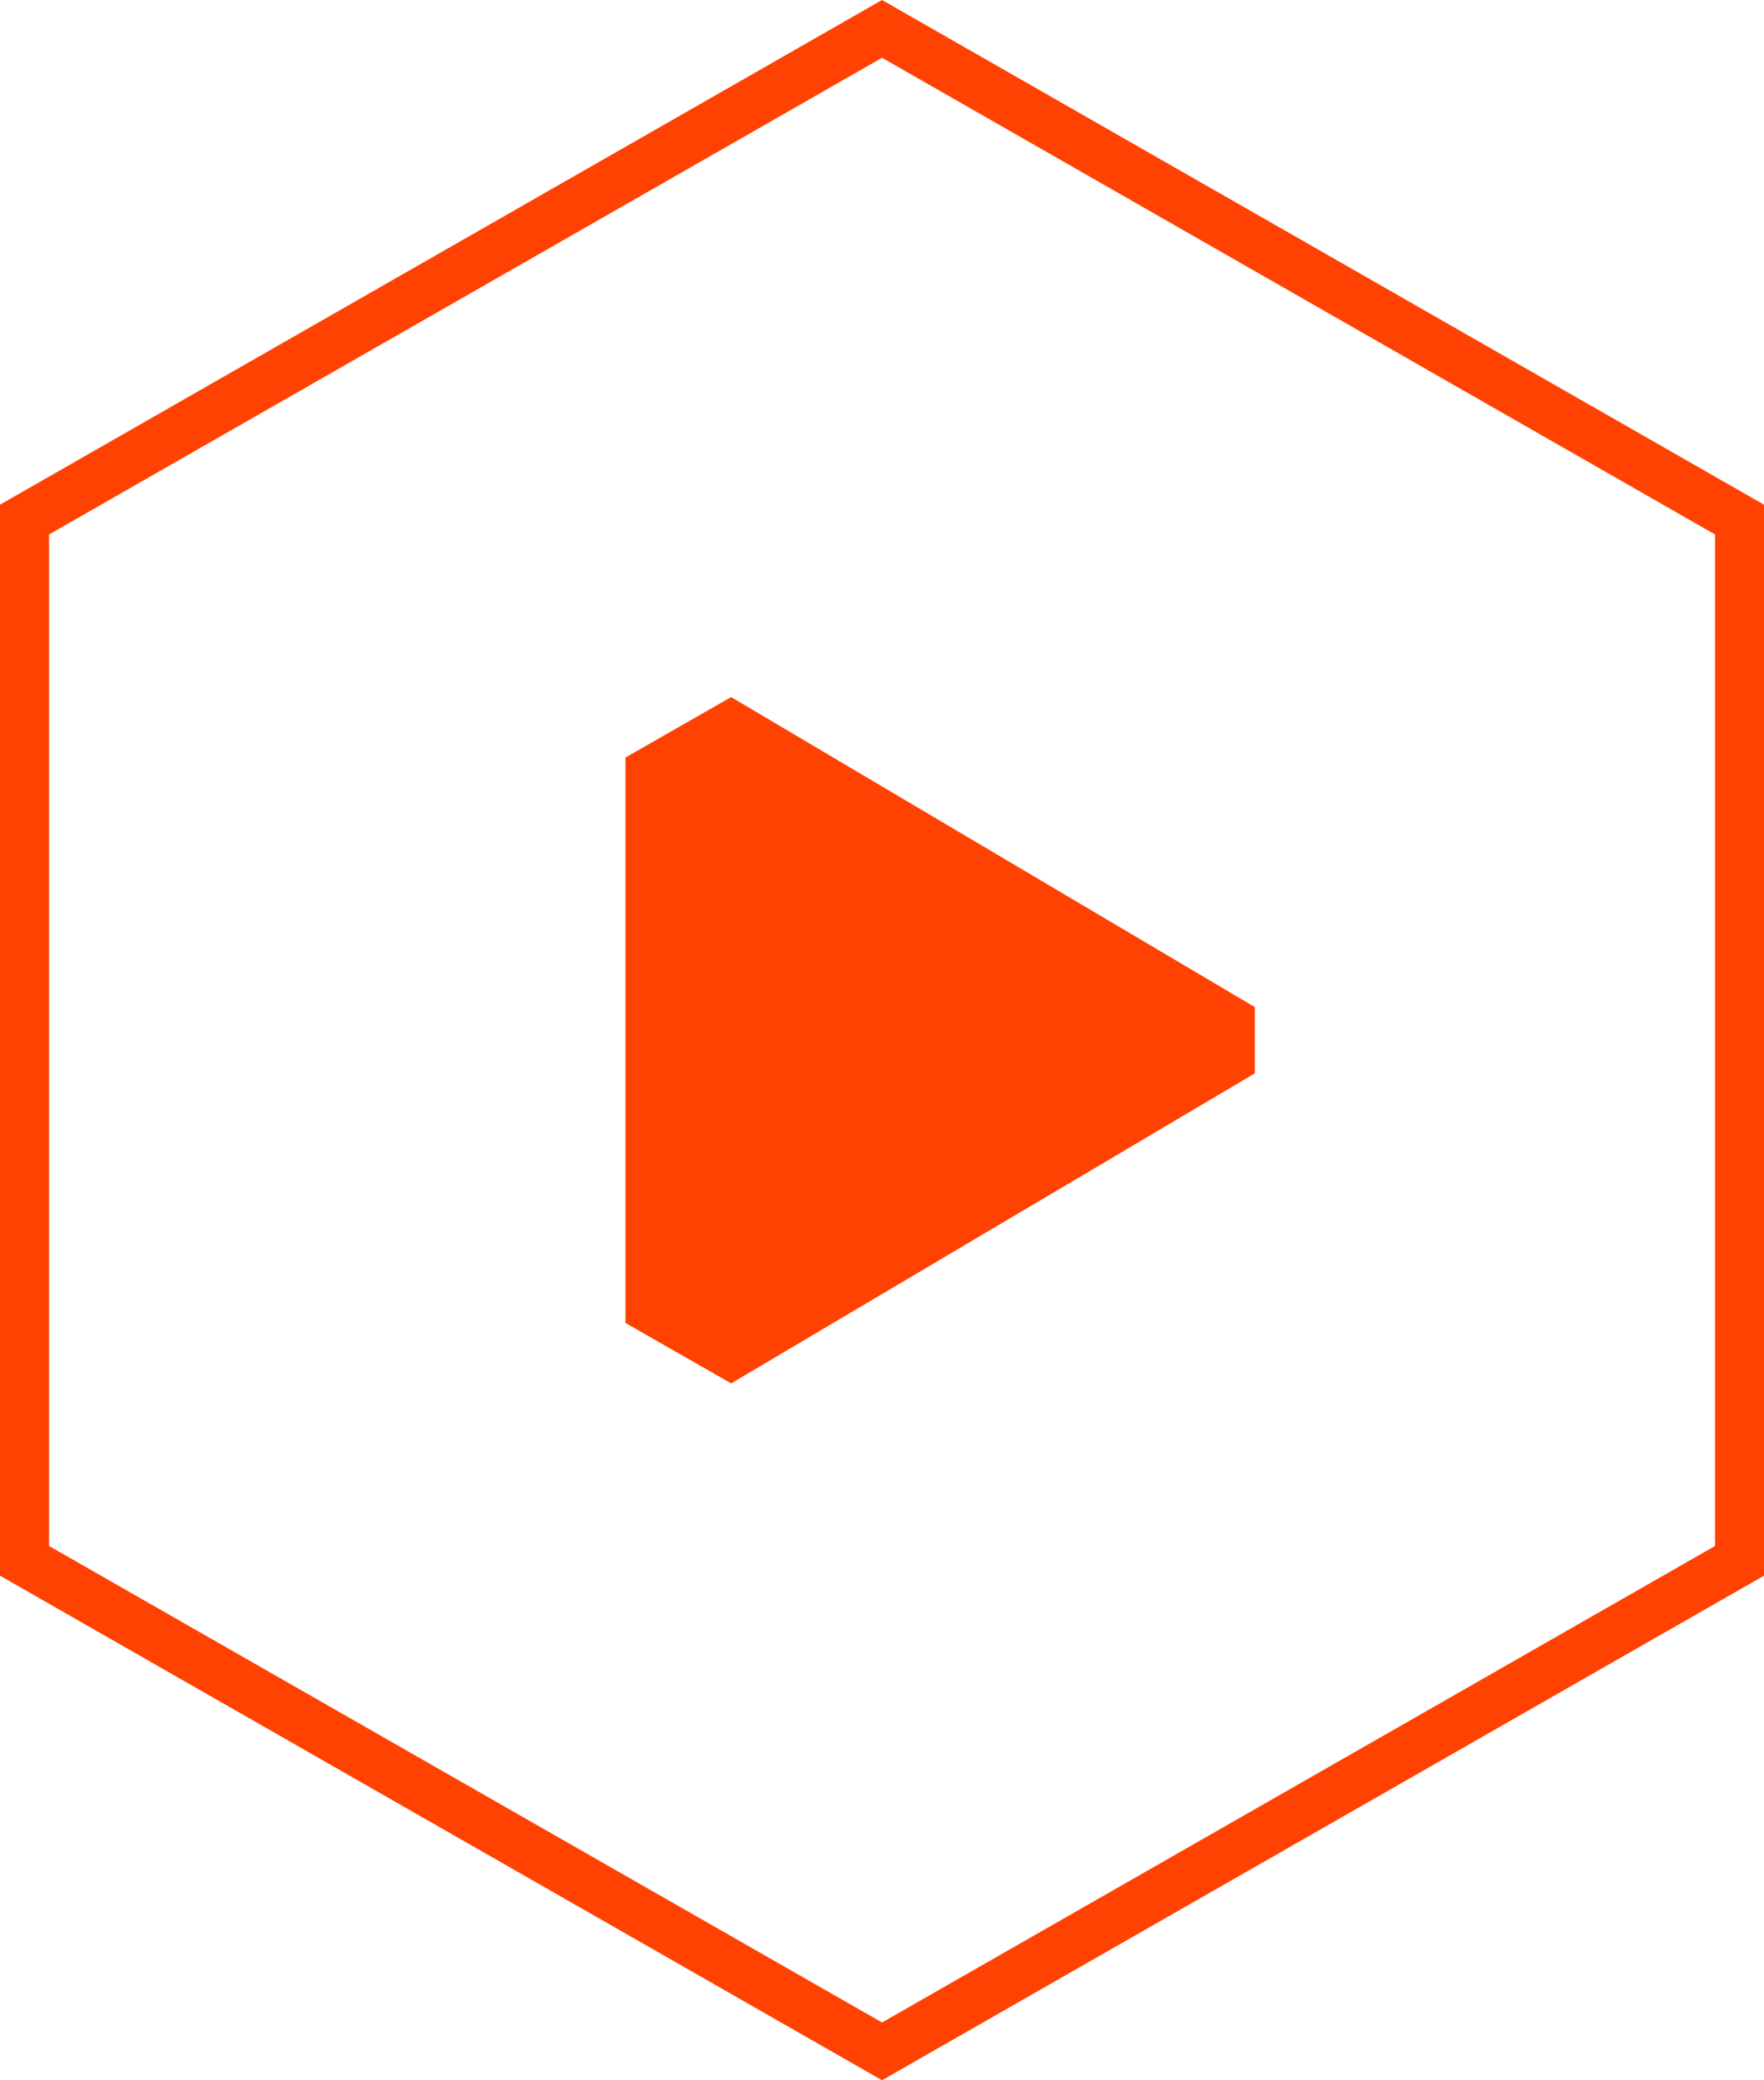<?xml version="1.0" encoding="UTF-8"?>
<svg width="95px" height="112px" viewBox="0 0 95 112" version="1.1" xmlns="http://www.w3.org/2000/svg" xmlns:xlink="http://www.w3.org/1999/xlink">
    <!-- Generator: Sketch 63.1 (92452) - https://sketch.com -->
    <title>Fill 1</title>
    <desc>Created with Sketch.</desc>
    <g id="Design-desk" stroke="none" stroke-width="1" fill="none" fill-rule="evenodd">
        <g id="/games/sr/game" transform="translate(-641, -1089)" fill="#FF4201">
            <path d="M688.502,1089 L641,1116.172 L641,1173.834 L688.502,1201 L736,1173.834 L736,1116.172 L688.502,1089 Z M643.641,1172.235 L643.641,1117.775 L688.502,1092.111 L733.362,1117.775 L733.362,1172.235 L688.502,1197.889 L643.641,1172.235 Z M680.364,1126.536 L708.582,1143.239 L708.582,1143.224 L680.376,1126.532 L680.364,1126.536 Z M674.687,1129.784 L674.687,1160.229 L680.364,1163.474 L680.376,1163.48 L708.582,1146.786 L708.582,1146.776 L708.582,1143.239 L680.364,1126.536 L674.687,1129.784 Z" id="Fill-1"></path>
        </g>
    </g>
</svg>